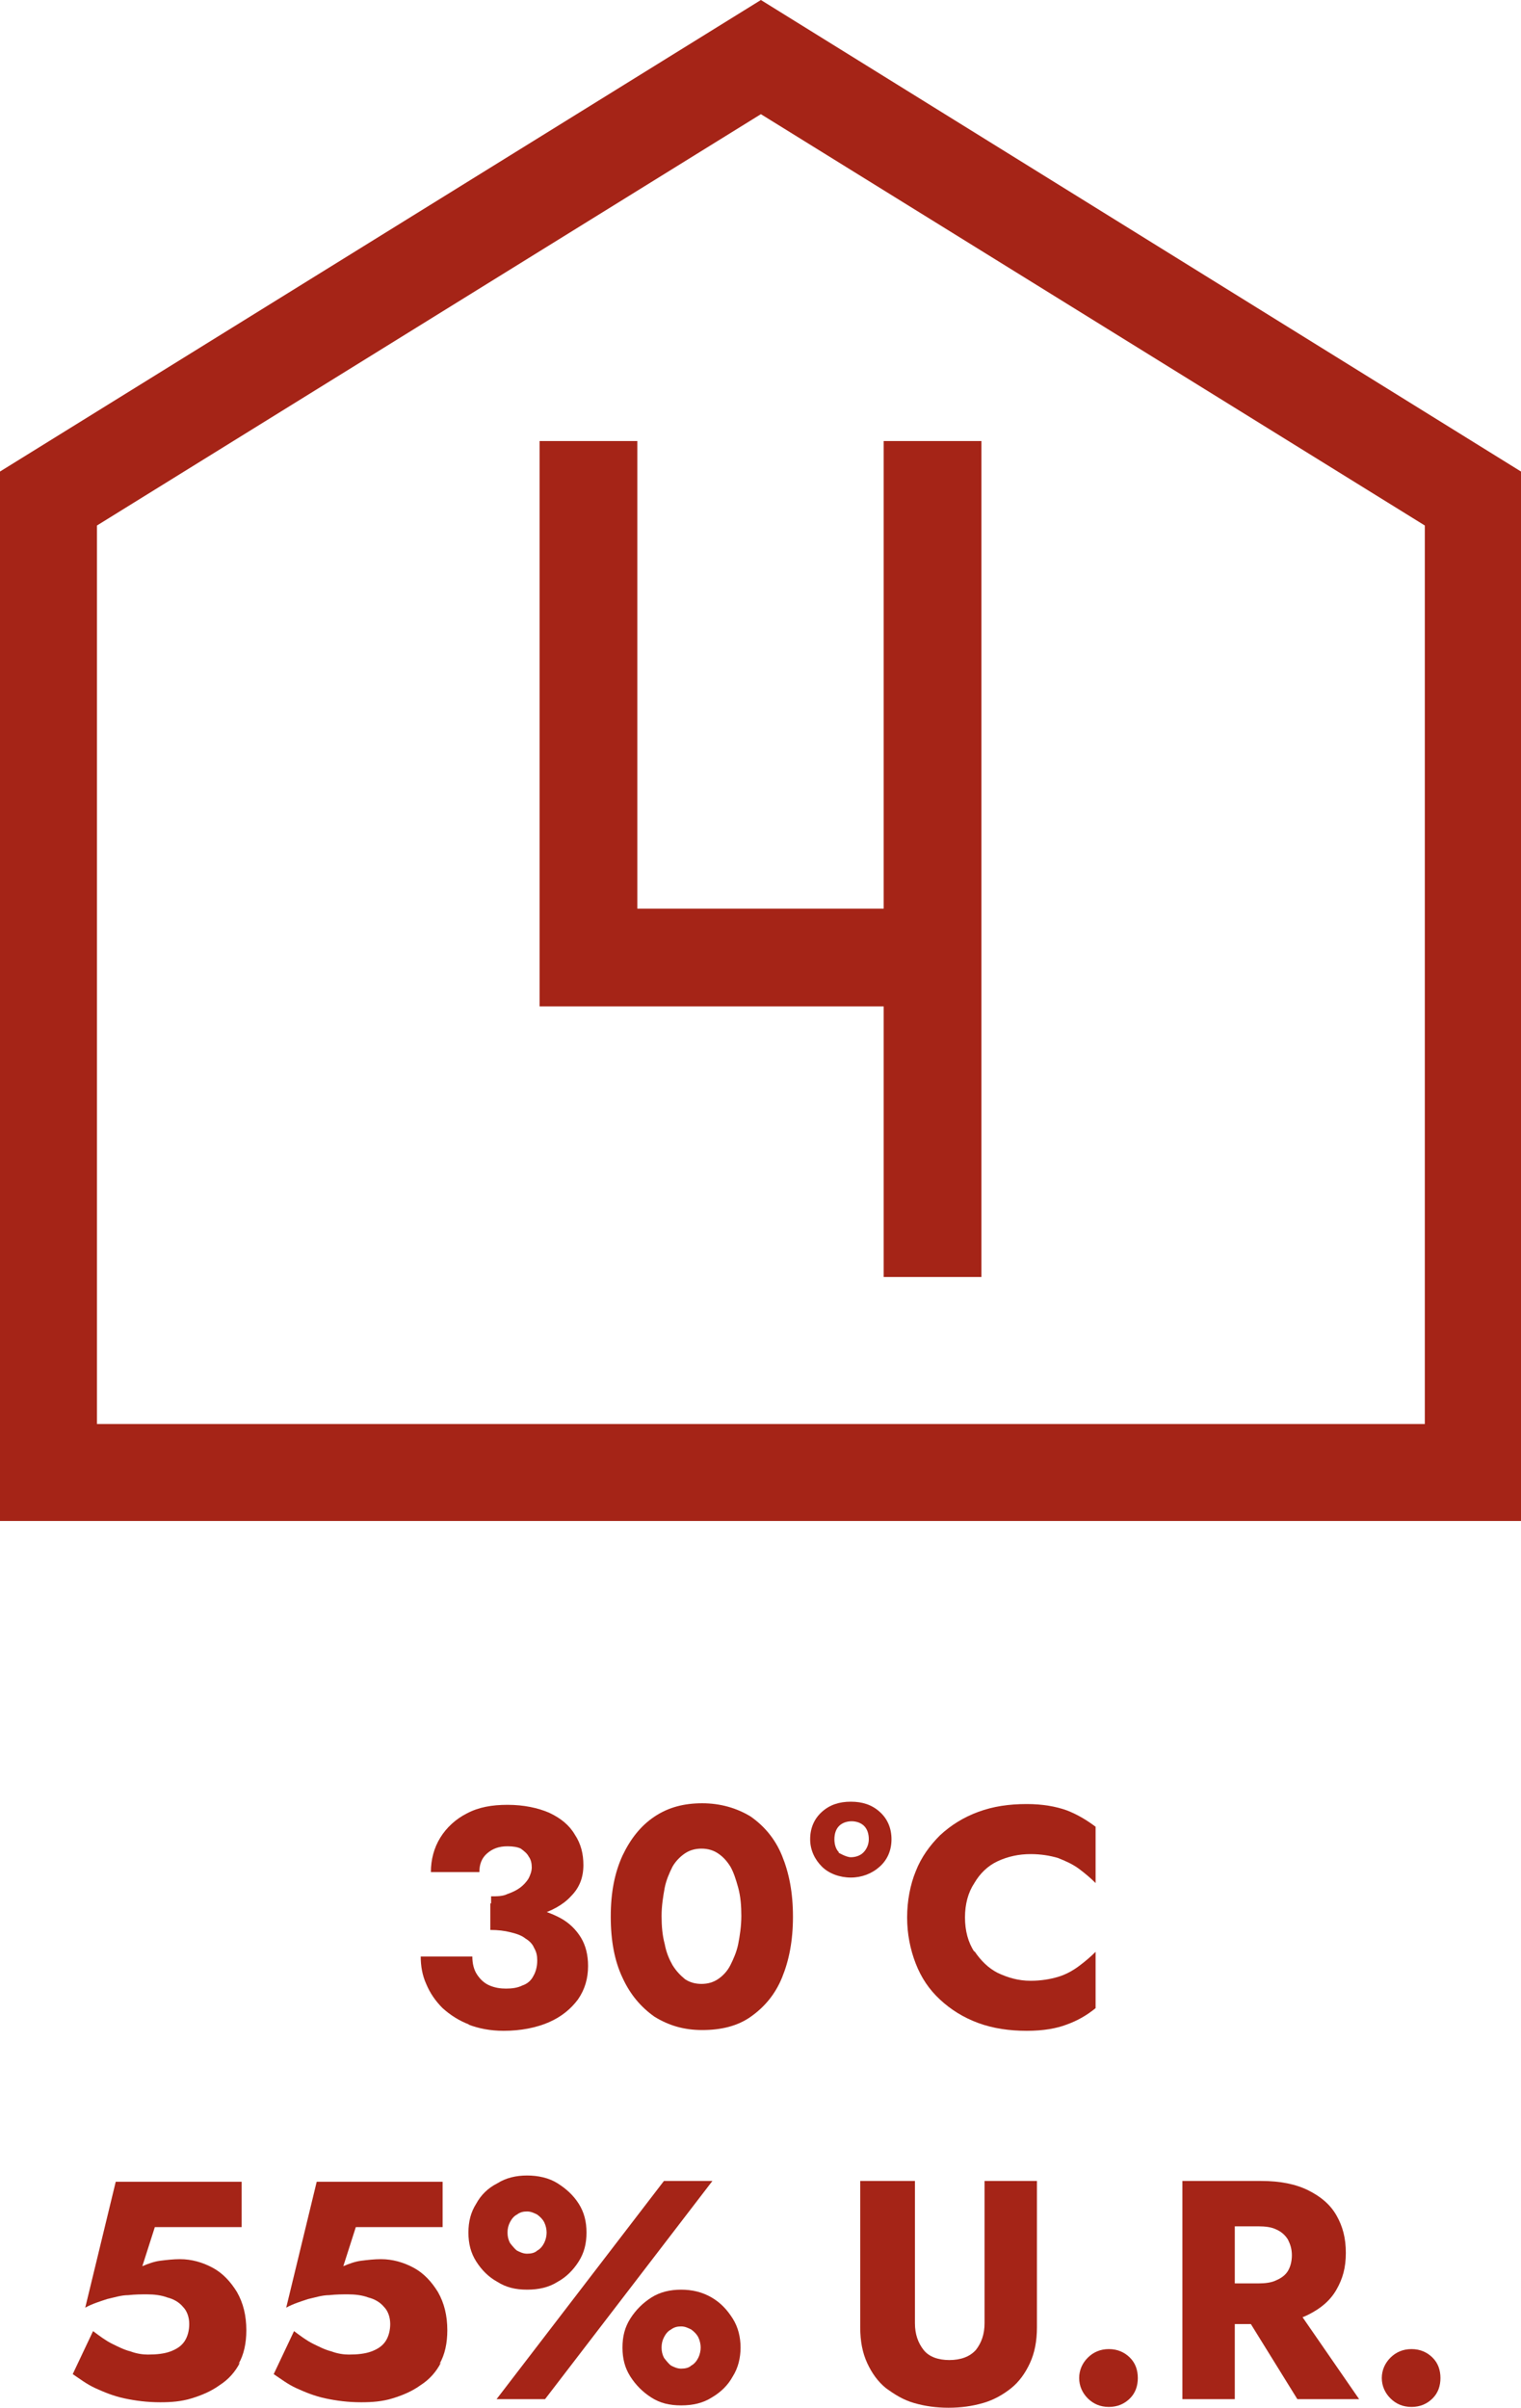 <svg xmlns="http://www.w3.org/2000/svg" id="Livello_2" data-name="Livello 2" viewBox="0 0 19.45 30.79"><defs><style> .cls-1 { fill: #a52417; } </style></defs><g id="Livello_1-2" data-name="Livello 1"><g><path class="cls-1" d="M6,25.89c-.13-.05-.24-.12-.34-.21-.09-.09-.16-.19-.21-.31-.05-.11-.07-.23-.07-.35h.66c0,.09.02.17.06.23.04.06.09.11.16.14.07.03.14.04.21.04.08,0,.15-.01.21-.04.06-.02.11-.06.14-.12.03-.05.05-.12.05-.2,0-.06-.01-.11-.04-.16-.02-.05-.06-.09-.11-.12-.05-.04-.11-.06-.19-.08s-.16-.03-.26-.03v-.34c.18,0,.35.02.5.05.15.03.29.08.4.14.11.06.2.15.26.25.06.1.09.22.09.36,0,.16-.04.3-.13.43-.09.12-.21.22-.37.29s-.36.11-.58.11c-.17,0-.32-.03-.45-.08ZM6.28,24.25c.08,0,.15,0,.21-.03.06-.02.12-.05.16-.08s.08-.07.11-.12c.02-.04.04-.09.04-.14s-.01-.1-.04-.14c-.02-.04-.06-.07-.1-.1-.04-.02-.1-.03-.17-.03-.11,0-.19.03-.26.09-.07.06-.1.14-.1.24h-.62c0-.16.04-.31.12-.44.08-.13.2-.24.34-.31.15-.08.32-.11.52-.11.21,0,.39.04.53.1.15.07.26.16.33.28.08.12.11.25.11.39,0,.16-.05.29-.16.4-.1.11-.25.19-.42.24-.18.05-.38.08-.6.08v-.3Z"></path><path class="cls-1" d="M7.96,23.73c.1-.21.23-.38.41-.5.18-.12.38-.17.61-.17s.44.06.62.17c.17.12.31.28.4.5s.14.47.14.78-.05.56-.14.78-.23.38-.4.5c-.17.12-.38.17-.62.17s-.43-.06-.61-.17c-.17-.12-.31-.28-.41-.5-.1-.21-.15-.47-.15-.78s.05-.56.15-.78ZM8.5,24.86c.02.11.06.2.1.27.05.08.1.13.16.18.06.04.13.06.21.06s.15-.02.21-.06c.06-.04.12-.1.16-.18.04-.08.08-.17.1-.27s.04-.23.04-.36-.01-.25-.04-.36-.06-.2-.1-.27c-.05-.08-.1-.13-.16-.17-.06-.04-.13-.06-.21-.06s-.15.02-.21.06c-.06.04-.12.1-.16.17-.04.08-.08.17-.1.27-.02.11-.04.23-.04.36s.01.25.04.36Z"></path><path class="cls-1" d="M10.51,23.17c.1-.09.22-.13.37-.13s.27.04.37.13c.1.09.15.21.15.35s-.05.26-.15.35-.23.14-.37.14-.28-.05-.37-.14-.15-.21-.15-.35.05-.26.15-.35ZM10.72,23.69s.1.06.16.06.12-.02.16-.06c.04-.04.07-.1.07-.17s-.02-.13-.06-.17c-.04-.04-.1-.06-.16-.06s-.12.02-.16.06c-.04.04-.06.1-.06.17s.02.13.06.17Z"></path><path class="cls-1" d="M12.46,24.95c.08.12.18.22.3.28.13.06.26.1.42.1.13,0,.25-.02.35-.05.1-.03.19-.08.27-.14s.15-.12.21-.18v.72c-.11.09-.23.16-.37.21-.13.05-.3.08-.51.08-.22,0-.43-.03-.62-.1-.19-.07-.35-.17-.49-.3-.14-.13-.24-.28-.31-.46-.07-.18-.11-.38-.11-.59s.04-.42.11-.59c.07-.18.18-.33.31-.46.14-.13.3-.23.49-.3.19-.07.39-.1.62-.1.2,0,.37.03.51.08.13.05.25.12.37.21v.72c-.06-.06-.13-.12-.21-.18-.08-.06-.17-.1-.27-.14-.1-.03-.22-.05-.35-.05-.15,0-.29.03-.42.09-.13.06-.23.16-.3.28-.08.12-.12.27-.12.44s.04.32.12.44Z"></path></g><path class="cls-1" d="M9.73,0L0,6.03v13.42h19.45V6.03L9.73,0ZM1.24,6.72L9.73,1.46l8.49,5.26v11.49H1.24V6.72Z"></path><g><path class="cls-1" d="M3.07,30.21c-.06.12-.15.22-.26.29-.11.08-.23.13-.36.17s-.26.05-.4.05c-.17,0-.32-.02-.46-.05-.14-.03-.26-.08-.37-.13-.11-.05-.2-.12-.29-.18l.26-.55c.08.06.16.12.24.16.08.04.16.08.24.1.08.03.16.04.22.04.11,0,.21-.01.29-.04s.14-.07.18-.13c.04-.06.06-.14.06-.22,0-.09-.03-.17-.08-.22-.05-.06-.12-.1-.2-.12-.08-.03-.17-.04-.26-.04-.07,0-.15,0-.24.01-.09,0-.18.03-.27.05-.09.03-.19.06-.28.11l.39-1.61h1.61v.58h-1.11l-.16.5c.07-.03.15-.06.23-.07s.17-.02.25-.02c.15,0,.29.04.42.11.13.07.23.18.31.31.08.14.12.3.12.49,0,.16-.03.31-.1.43Z"></path><path class="cls-1" d="M5.64,30.21c-.06.12-.15.22-.26.29-.11.08-.23.13-.36.17s-.26.05-.4.05c-.17,0-.32-.02-.46-.05-.14-.03-.26-.08-.37-.13-.11-.05-.2-.12-.29-.18l.26-.55c.08.06.16.12.24.16.08.04.16.08.24.1.08.03.16.04.22.04.11,0,.21-.01.29-.04s.14-.07.18-.13c.04-.06.06-.14.06-.22,0-.09-.03-.17-.08-.22-.05-.06-.12-.1-.2-.12-.08-.03-.17-.04-.26-.04-.07,0-.15,0-.24.01-.09,0-.18.03-.27.05-.09.03-.19.06-.28.11l.39-1.61h1.61v.58h-1.11l-.16.5c.07-.03.15-.06.23-.07s.17-.02.25-.02c.15,0,.29.04.42.11.13.07.23.18.31.31.08.14.12.3.12.49,0,.16-.03.31-.1.43Z"></path><path class="cls-1" d="M6.09,28.18c.06-.11.15-.2.27-.26.11-.07.24-.1.38-.1s.28.03.39.1.2.15.27.26c.07.11.1.23.1.37s-.03.26-.1.37c-.07.11-.16.2-.27.26-.11.07-.24.1-.39.1s-.27-.03-.38-.1c-.11-.06-.2-.15-.27-.26s-.1-.23-.1-.37.03-.26.1-.37ZM9.11,27.89l-2.14,2.79h-.62l2.14-2.79h.62ZM6.52,28.68s.05.07.09.1c.04.02.08.04.13.04s.1-.01.13-.04c.04-.02.07-.06.09-.1.02-.04.03-.09.03-.13s-.01-.09-.03-.13c-.02-.04-.05-.07-.09-.1-.04-.02-.08-.04-.13-.04s-.09.01-.13.04c-.04.02-.07.06-.09.1-.02.04-.03.08-.03.13s.01.09.03.13ZM8.06,29.65c.07-.11.16-.2.27-.27.11-.07.24-.1.38-.1s.27.03.39.1.2.16.27.27c.07.11.1.24.1.37s-.03.26-.1.37c-.06.11-.15.2-.27.27-.11.07-.24.1-.39.1s-.27-.03-.38-.1c-.11-.07-.2-.16-.27-.27-.07-.11-.1-.23-.1-.37s.03-.26.1-.37ZM8.49,30.15s.05.07.09.1c.04.02.08.04.13.04s.1-.01.13-.04c.04-.02.07-.06.09-.1s.03-.09.03-.13-.01-.09-.03-.13c-.02-.04-.05-.07-.09-.1-.04-.02-.08-.04-.13-.04s-.09.01-.13.04c-.04.02-.07.06-.09.1-.02.04-.03.08-.03.13s.01.09.03.13Z"></path><path class="cls-1" d="M11.7,27.89v1.82c0,.14.04.25.11.34.07.09.19.13.33.13s.26-.04.34-.13c.07-.09.11-.2.11-.34v-1.82h.67v1.87c0,.18-.03.33-.09.46-.06.13-.14.24-.24.32-.1.08-.22.15-.36.19-.14.04-.28.06-.44.06s-.3-.02-.44-.06c-.14-.04-.25-.11-.36-.19-.1-.08-.18-.19-.24-.32s-.09-.28-.09-.46v-1.87h.67Z"></path><path class="cls-1" d="M13.91,30.15c.07-.07.16-.11.27-.11s.2.04.27.11c.07.07.1.16.1.26s-.03.19-.1.26c-.07.07-.16.11-.27.11s-.2-.04-.27-.11c-.07-.07-.11-.16-.11-.26s.04-.19.11-.26Z"></path><path class="cls-1" d="M15.79,27.89v2.79h-.67v-2.79h.67ZM15.54,27.89h.59c.24,0,.44.04.6.12.16.08.28.18.36.32.08.14.12.29.12.48s-.04.33-.12.47c-.08.14-.2.24-.36.32s-.36.12-.6.12h-.59v-.52h.55c.09,0,.17-.01.23-.04.07-.03.12-.07.15-.12.03-.05.05-.12.05-.2s-.02-.14-.05-.2c-.03-.05-.08-.1-.15-.13-.06-.03-.14-.04-.23-.04h-.55v-.57ZM16.51,29.42l.87,1.26h-.79l-.78-1.26h.7Z"></path><path class="cls-1" d="M17.78,30.15c.07-.07.16-.11.27-.11s.2.04.27.11c.07.07.1.16.1.26s-.03.19-.1.26c-.07.07-.16.11-.27.11s-.2-.04-.27-.11c-.07-.07-.11-.16-.11-.26s.04-.19.11-.26Z"></path></g><polygon class="cls-1" points="11.3 5.64 11.3 11.62 8.15 11.62 8.15 5.64 6.9 5.64 6.9 12.87 11.3 12.87 11.3 16.33 12.55 16.33 12.55 5.64 11.3 5.64"></polygon></g></svg>